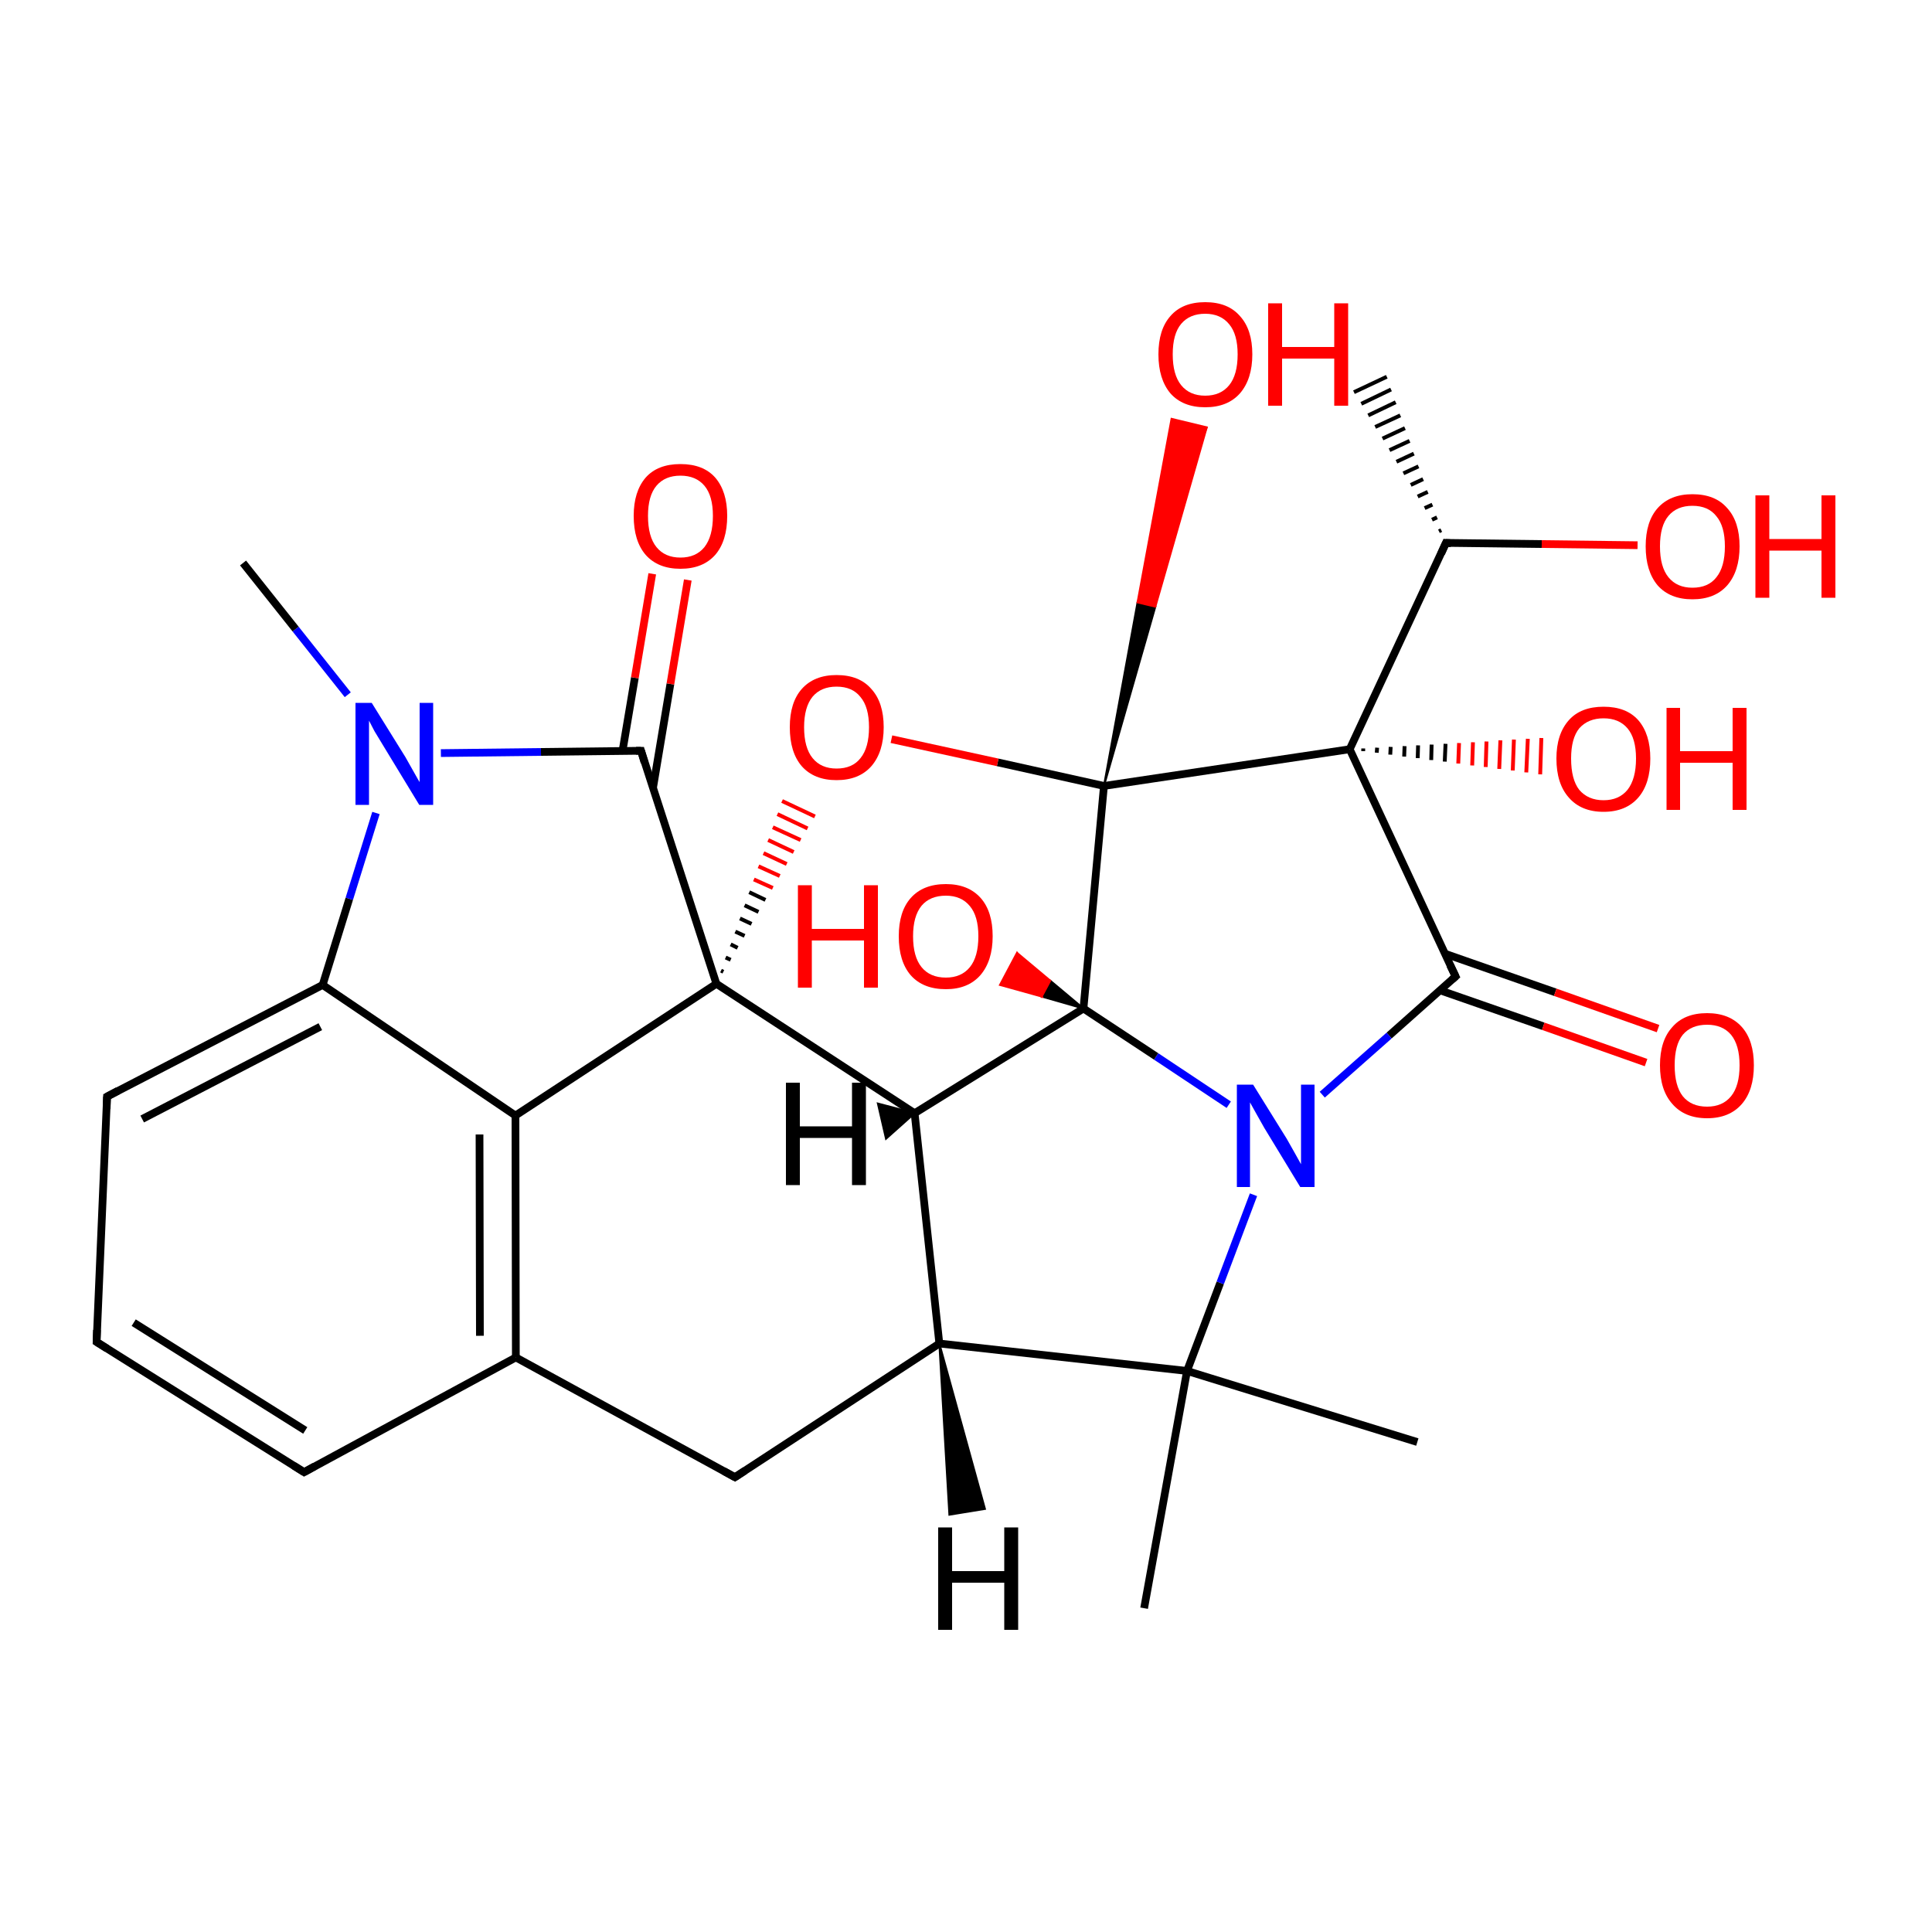 
<svg version='1.1' baseProfile='full'
              xmlns='http://www.w3.org/2000/svg'
                      xmlns:rdkit='http://www.rdkit.org/xml'
                      xmlns:xlink='http://www.w3.org/1999/xlink'
                  xml:space='preserve'
width='500px' height='500px' viewBox='0 0 500 500'>
<!-- END OF HEADER -->
<rect style='opacity:1.0;fill:#FFFFFF;stroke:none' width='500.0' height='500.0' x='0.0' y='0.0'> </rect>
<path class='bond-0 atom-1 atom-0' d='M 372.4,137.5 L 373.0,137.2' style='fill:none;fill-rule:evenodd;stroke:#000000;stroke-width:1.0px;stroke-linecap:butt;stroke-linejoin:miter;stroke-opacity:1' />
<path class='bond-0 atom-1 atom-0' d='M 370.6,134.5 L 371.9,133.9' style='fill:none;fill-rule:evenodd;stroke:#000000;stroke-width:1.0px;stroke-linecap:butt;stroke-linejoin:miter;stroke-opacity:1' />
<path class='bond-0 atom-1 atom-0' d='M 368.7,131.5 L 370.7,130.6' style='fill:none;fill-rule:evenodd;stroke:#000000;stroke-width:1.0px;stroke-linecap:butt;stroke-linejoin:miter;stroke-opacity:1' />
<path class='bond-0 atom-1 atom-0' d='M 366.9,128.5 L 369.5,127.3' style='fill:none;fill-rule:evenodd;stroke:#000000;stroke-width:1.0px;stroke-linecap:butt;stroke-linejoin:miter;stroke-opacity:1' />
<path class='bond-0 atom-1 atom-0' d='M 365.1,125.5 L 368.3,124.0' style='fill:none;fill-rule:evenodd;stroke:#000000;stroke-width:1.0px;stroke-linecap:butt;stroke-linejoin:miter;stroke-opacity:1' />
<path class='bond-0 atom-1 atom-0' d='M 363.2,122.5 L 367.1,120.7' style='fill:none;fill-rule:evenodd;stroke:#000000;stroke-width:1.0px;stroke-linecap:butt;stroke-linejoin:miter;stroke-opacity:1' />
<path class='bond-0 atom-1 atom-0' d='M 361.4,119.5 L 365.9,117.4' style='fill:none;fill-rule:evenodd;stroke:#000000;stroke-width:1.0px;stroke-linecap:butt;stroke-linejoin:miter;stroke-opacity:1' />
<path class='bond-0 atom-1 atom-0' d='M 359.6,116.5 L 364.8,114.1' style='fill:none;fill-rule:evenodd;stroke:#000000;stroke-width:1.0px;stroke-linecap:butt;stroke-linejoin:miter;stroke-opacity:1' />
<path class='bond-0 atom-1 atom-0' d='M 357.8,113.5 L 363.6,110.8' style='fill:none;fill-rule:evenodd;stroke:#000000;stroke-width:1.0px;stroke-linecap:butt;stroke-linejoin:miter;stroke-opacity:1' />
<path class='bond-0 atom-1 atom-0' d='M 355.9,110.5 L 362.4,107.5' style='fill:none;fill-rule:evenodd;stroke:#000000;stroke-width:1.0px;stroke-linecap:butt;stroke-linejoin:miter;stroke-opacity:1' />
<path class='bond-0 atom-1 atom-0' d='M 354.1,107.5 L 361.2,104.1' style='fill:none;fill-rule:evenodd;stroke:#000000;stroke-width:1.0px;stroke-linecap:butt;stroke-linejoin:miter;stroke-opacity:1' />
<path class='bond-0 atom-1 atom-0' d='M 352.3,104.5 L 360.0,100.8' style='fill:none;fill-rule:evenodd;stroke:#000000;stroke-width:1.0px;stroke-linecap:butt;stroke-linejoin:miter;stroke-opacity:1' />
<path class='bond-0 atom-1 atom-0' d='M 350.4,101.5 L 358.9,97.5' style='fill:none;fill-rule:evenodd;stroke:#000000;stroke-width:1.0px;stroke-linecap:butt;stroke-linejoin:miter;stroke-opacity:1' />
<path class='bond-1 atom-1 atom-2' d='M 374.2,140.5 L 349.3,193.9' style='fill:none;fill-rule:evenodd;stroke:#000000;stroke-width:2.0px;stroke-linecap:butt;stroke-linejoin:miter;stroke-opacity:1' />
<path class='bond-2 atom-2 atom-3' d='M 349.3,193.9 L 376.7,252.7' style='fill:none;fill-rule:evenodd;stroke:#000000;stroke-width:2.0px;stroke-linecap:butt;stroke-linejoin:miter;stroke-opacity:1' />
<path class='bond-3 atom-3 atom-4' d='M 372.7,256.3 L 399.4,265.6' style='fill:none;fill-rule:evenodd;stroke:#000000;stroke-width:2.0px;stroke-linecap:butt;stroke-linejoin:miter;stroke-opacity:1' />
<path class='bond-3 atom-3 atom-4' d='M 399.4,265.6 L 426.0,275.0' style='fill:none;fill-rule:evenodd;stroke:#FF0000;stroke-width:2.0px;stroke-linecap:butt;stroke-linejoin:miter;stroke-opacity:1' />
<path class='bond-3 atom-3 atom-4' d='M 373.9,246.8 L 402.5,256.8' style='fill:none;fill-rule:evenodd;stroke:#000000;stroke-width:2.0px;stroke-linecap:butt;stroke-linejoin:miter;stroke-opacity:1' />
<path class='bond-3 atom-3 atom-4' d='M 402.5,256.8 L 429.1,266.2' style='fill:none;fill-rule:evenodd;stroke:#FF0000;stroke-width:2.0px;stroke-linecap:butt;stroke-linejoin:miter;stroke-opacity:1' />
<path class='bond-4 atom-3 atom-5' d='M 376.7,252.7 L 359.5,268.0' style='fill:none;fill-rule:evenodd;stroke:#000000;stroke-width:2.0px;stroke-linecap:butt;stroke-linejoin:miter;stroke-opacity:1' />
<path class='bond-4 atom-3 atom-5' d='M 359.5,268.0 L 342.2,283.3' style='fill:none;fill-rule:evenodd;stroke:#0000FF;stroke-width:2.0px;stroke-linecap:butt;stroke-linejoin:miter;stroke-opacity:1' />
<path class='bond-5 atom-5 atom-6' d='M 318.0,285.9 L 299.2,273.4' style='fill:none;fill-rule:evenodd;stroke:#0000FF;stroke-width:2.0px;stroke-linecap:butt;stroke-linejoin:miter;stroke-opacity:1' />
<path class='bond-5 atom-5 atom-6' d='M 299.2,273.4 L 280.4,261.0' style='fill:none;fill-rule:evenodd;stroke:#000000;stroke-width:2.0px;stroke-linecap:butt;stroke-linejoin:miter;stroke-opacity:1' />
<path class='bond-6 atom-6 atom-7' d='M 280.4,261.0 L 285.7,203.4' style='fill:none;fill-rule:evenodd;stroke:#000000;stroke-width:2.0px;stroke-linecap:butt;stroke-linejoin:miter;stroke-opacity:1' />
<path class='bond-7 atom-7 atom-8' d='M 285.7,203.4 L 258.2,197.3' style='fill:none;fill-rule:evenodd;stroke:#000000;stroke-width:2.0px;stroke-linecap:butt;stroke-linejoin:miter;stroke-opacity:1' />
<path class='bond-7 atom-7 atom-8' d='M 258.2,197.3 L 230.7,191.3' style='fill:none;fill-rule:evenodd;stroke:#FF0000;stroke-width:2.0px;stroke-linecap:butt;stroke-linejoin:miter;stroke-opacity:1' />
<path class='bond-8 atom-9 atom-8' d='M 187.2,251.5 L 186.6,251.2' style='fill:none;fill-rule:evenodd;stroke:#000000;stroke-width:1.0px;stroke-linecap:butt;stroke-linejoin:miter;stroke-opacity:1' />
<path class='bond-8 atom-9 atom-8' d='M 189.1,248.4 L 187.8,247.8' style='fill:none;fill-rule:evenodd;stroke:#000000;stroke-width:1.0px;stroke-linecap:butt;stroke-linejoin:miter;stroke-opacity:1' />
<path class='bond-8 atom-9 atom-8' d='M 190.9,245.3 L 189.1,244.4' style='fill:none;fill-rule:evenodd;stroke:#000000;stroke-width:1.0px;stroke-linecap:butt;stroke-linejoin:miter;stroke-opacity:1' />
<path class='bond-8 atom-9 atom-8' d='M 192.7,242.2 L 190.3,241.1' style='fill:none;fill-rule:evenodd;stroke:#000000;stroke-width:1.0px;stroke-linecap:butt;stroke-linejoin:miter;stroke-opacity:1' />
<path class='bond-8 atom-9 atom-8' d='M 194.5,239.1 L 191.5,237.7' style='fill:none;fill-rule:evenodd;stroke:#000000;stroke-width:1.0px;stroke-linecap:butt;stroke-linejoin:miter;stroke-opacity:1' />
<path class='bond-8 atom-9 atom-8' d='M 196.3,236.0 L 192.7,234.3' style='fill:none;fill-rule:evenodd;stroke:#000000;stroke-width:1.0px;stroke-linecap:butt;stroke-linejoin:miter;stroke-opacity:1' />
<path class='bond-8 atom-9 atom-8' d='M 198.1,232.9 L 193.9,230.9' style='fill:none;fill-rule:evenodd;stroke:#000000;stroke-width:1.0px;stroke-linecap:butt;stroke-linejoin:miter;stroke-opacity:1' />
<path class='bond-8 atom-9 atom-8' d='M 200.0,229.8 L 195.1,227.6' style='fill:none;fill-rule:evenodd;stroke:#FF0000;stroke-width:1.0px;stroke-linecap:butt;stroke-linejoin:miter;stroke-opacity:1' />
<path class='bond-8 atom-9 atom-8' d='M 201.8,226.7 L 196.3,224.2' style='fill:none;fill-rule:evenodd;stroke:#FF0000;stroke-width:1.0px;stroke-linecap:butt;stroke-linejoin:miter;stroke-opacity:1' />
<path class='bond-8 atom-9 atom-8' d='M 203.6,223.6 L 197.6,220.8' style='fill:none;fill-rule:evenodd;stroke:#FF0000;stroke-width:1.0px;stroke-linecap:butt;stroke-linejoin:miter;stroke-opacity:1' />
<path class='bond-8 atom-9 atom-8' d='M 205.4,220.5 L 198.8,217.4' style='fill:none;fill-rule:evenodd;stroke:#FF0000;stroke-width:1.0px;stroke-linecap:butt;stroke-linejoin:miter;stroke-opacity:1' />
<path class='bond-8 atom-9 atom-8' d='M 207.2,217.4 L 200.0,214.1' style='fill:none;fill-rule:evenodd;stroke:#FF0000;stroke-width:1.0px;stroke-linecap:butt;stroke-linejoin:miter;stroke-opacity:1' />
<path class='bond-8 atom-9 atom-8' d='M 209.0,214.4 L 201.2,210.7' style='fill:none;fill-rule:evenodd;stroke:#FF0000;stroke-width:1.0px;stroke-linecap:butt;stroke-linejoin:miter;stroke-opacity:1' />
<path class='bond-8 atom-9 atom-8' d='M 210.9,211.3 L 202.4,207.3' style='fill:none;fill-rule:evenodd;stroke:#FF0000;stroke-width:1.0px;stroke-linecap:butt;stroke-linejoin:miter;stroke-opacity:1' />
<path class='bond-9 atom-9 atom-10' d='M 185.4,254.6 L 236.7,288.1' style='fill:none;fill-rule:evenodd;stroke:#000000;stroke-width:2.0px;stroke-linecap:butt;stroke-linejoin:miter;stroke-opacity:1' />
<path class='bond-10 atom-10 atom-11' d='M 236.7,288.1 L 243.1,347.7' style='fill:none;fill-rule:evenodd;stroke:#000000;stroke-width:2.0px;stroke-linecap:butt;stroke-linejoin:miter;stroke-opacity:1' />
<path class='bond-11 atom-11 atom-12' d='M 243.1,347.7 L 307.2,354.8' style='fill:none;fill-rule:evenodd;stroke:#000000;stroke-width:2.0px;stroke-linecap:butt;stroke-linejoin:miter;stroke-opacity:1' />
<path class='bond-12 atom-12 atom-13' d='M 307.2,354.8 L 366.8,373.2' style='fill:none;fill-rule:evenodd;stroke:#000000;stroke-width:2.0px;stroke-linecap:butt;stroke-linejoin:miter;stroke-opacity:1' />
<path class='bond-13 atom-12 atom-14' d='M 307.2,354.8 L 296.1,416.2' style='fill:none;fill-rule:evenodd;stroke:#000000;stroke-width:2.0px;stroke-linecap:butt;stroke-linejoin:miter;stroke-opacity:1' />
<path class='bond-14 atom-11 atom-15' d='M 243.1,347.7 L 190.2,382.3' style='fill:none;fill-rule:evenodd;stroke:#000000;stroke-width:2.0px;stroke-linecap:butt;stroke-linejoin:miter;stroke-opacity:1' />
<path class='bond-15 atom-15 atom-16' d='M 190.2,382.3 L 133.5,351.3' style='fill:none;fill-rule:evenodd;stroke:#000000;stroke-width:2.0px;stroke-linecap:butt;stroke-linejoin:miter;stroke-opacity:1' />
<path class='bond-16 atom-16 atom-17' d='M 133.5,351.3 L 133.4,288.7' style='fill:none;fill-rule:evenodd;stroke:#000000;stroke-width:2.0px;stroke-linecap:butt;stroke-linejoin:miter;stroke-opacity:1' />
<path class='bond-16 atom-16 atom-17' d='M 124.2,345.7 L 124.1,293.6' style='fill:none;fill-rule:evenodd;stroke:#000000;stroke-width:2.0px;stroke-linecap:butt;stroke-linejoin:miter;stroke-opacity:1' />
<path class='bond-17 atom-17 atom-18' d='M 133.4,288.7 L 83.5,254.9' style='fill:none;fill-rule:evenodd;stroke:#000000;stroke-width:2.0px;stroke-linecap:butt;stroke-linejoin:miter;stroke-opacity:1' />
<path class='bond-18 atom-18 atom-19' d='M 83.5,254.9 L 27.7,283.8' style='fill:none;fill-rule:evenodd;stroke:#000000;stroke-width:2.0px;stroke-linecap:butt;stroke-linejoin:miter;stroke-opacity:1' />
<path class='bond-18 atom-18 atom-19' d='M 82.9,265.7 L 36.8,289.6' style='fill:none;fill-rule:evenodd;stroke:#000000;stroke-width:2.0px;stroke-linecap:butt;stroke-linejoin:miter;stroke-opacity:1' />
<path class='bond-19 atom-19 atom-20' d='M 27.7,283.8 L 25.0,347.3' style='fill:none;fill-rule:evenodd;stroke:#000000;stroke-width:2.0px;stroke-linecap:butt;stroke-linejoin:miter;stroke-opacity:1' />
<path class='bond-20 atom-20 atom-21' d='M 25.0,347.3 L 78.7,381.0' style='fill:none;fill-rule:evenodd;stroke:#000000;stroke-width:2.0px;stroke-linecap:butt;stroke-linejoin:miter;stroke-opacity:1' />
<path class='bond-20 atom-20 atom-21' d='M 34.6,342.3 L 79.0,370.2' style='fill:none;fill-rule:evenodd;stroke:#000000;stroke-width:2.0px;stroke-linecap:butt;stroke-linejoin:miter;stroke-opacity:1' />
<path class='bond-21 atom-18 atom-22' d='M 83.5,254.9 L 90.4,232.6' style='fill:none;fill-rule:evenodd;stroke:#000000;stroke-width:2.0px;stroke-linecap:butt;stroke-linejoin:miter;stroke-opacity:1' />
<path class='bond-21 atom-18 atom-22' d='M 90.4,232.6 L 97.3,210.4' style='fill:none;fill-rule:evenodd;stroke:#0000FF;stroke-width:2.0px;stroke-linecap:butt;stroke-linejoin:miter;stroke-opacity:1' />
<path class='bond-22 atom-22 atom-23' d='M 114.1,194.9 L 140.0,194.6' style='fill:none;fill-rule:evenodd;stroke:#0000FF;stroke-width:2.0px;stroke-linecap:butt;stroke-linejoin:miter;stroke-opacity:1' />
<path class='bond-22 atom-22 atom-23' d='M 140.0,194.6 L 165.9,194.3' style='fill:none;fill-rule:evenodd;stroke:#000000;stroke-width:2.0px;stroke-linecap:butt;stroke-linejoin:miter;stroke-opacity:1' />
<path class='bond-23 atom-23 atom-24' d='M 169.0,203.9 L 173.5,177.0' style='fill:none;fill-rule:evenodd;stroke:#000000;stroke-width:2.0px;stroke-linecap:butt;stroke-linejoin:miter;stroke-opacity:1' />
<path class='bond-23 atom-23 atom-24' d='M 173.5,177.0 L 178.0,150.1' style='fill:none;fill-rule:evenodd;stroke:#FF0000;stroke-width:2.0px;stroke-linecap:butt;stroke-linejoin:miter;stroke-opacity:1' />
<path class='bond-23 atom-23 atom-24' d='M 161.1,194.4 L 164.3,175.4' style='fill:none;fill-rule:evenodd;stroke:#000000;stroke-width:2.0px;stroke-linecap:butt;stroke-linejoin:miter;stroke-opacity:1' />
<path class='bond-23 atom-23 atom-24' d='M 164.3,175.4 L 168.8,148.5' style='fill:none;fill-rule:evenodd;stroke:#FF0000;stroke-width:2.0px;stroke-linecap:butt;stroke-linejoin:miter;stroke-opacity:1' />
<path class='bond-24 atom-22 atom-25' d='M 90.0,179.8 L 76.5,162.8' style='fill:none;fill-rule:evenodd;stroke:#0000FF;stroke-width:2.0px;stroke-linecap:butt;stroke-linejoin:miter;stroke-opacity:1' />
<path class='bond-24 atom-22 atom-25' d='M 76.5,162.8 L 62.9,145.7' style='fill:none;fill-rule:evenodd;stroke:#000000;stroke-width:2.0px;stroke-linecap:butt;stroke-linejoin:miter;stroke-opacity:1' />
<path class='bond-25 atom-7 atom-26' d='M 285.7,203.4 L 294.4,155.9 L 299.0,157.0 Z' style='fill:#000000;fill-rule:evenodd;fill-opacity:1;stroke:#000000;stroke-width:0.5px;stroke-linecap:butt;stroke-linejoin:miter;stroke-opacity:1;' />
<path class='bond-25 atom-7 atom-26' d='M 294.4,155.9 L 312.3,110.6 L 303.2,108.4 Z' style='fill:#FF0000;fill-rule:evenodd;fill-opacity:1;stroke:#FF0000;stroke-width:0.5px;stroke-linecap:butt;stroke-linejoin:miter;stroke-opacity:1;' />
<path class='bond-25 atom-7 atom-26' d='M 294.4,155.9 L 299.0,157.0 L 312.3,110.6 Z' style='fill:#FF0000;fill-rule:evenodd;fill-opacity:1;stroke:#FF0000;stroke-width:0.5px;stroke-linecap:butt;stroke-linejoin:miter;stroke-opacity:1;' />
<path class='bond-26 atom-6 atom-27' d='M 280.4,261.0 L 269.6,257.9 L 271.8,253.8 Z' style='fill:#000000;fill-rule:evenodd;fill-opacity:1;stroke:#000000;stroke-width:0.5px;stroke-linecap:butt;stroke-linejoin:miter;stroke-opacity:1;' />
<path class='bond-26 atom-6 atom-27' d='M 269.6,257.9 L 263.2,246.6 L 258.8,254.9 Z' style='fill:#FF0000;fill-rule:evenodd;fill-opacity:1;stroke:#FF0000;stroke-width:0.5px;stroke-linecap:butt;stroke-linejoin:miter;stroke-opacity:1;' />
<path class='bond-26 atom-6 atom-27' d='M 269.6,257.9 L 271.8,253.8 L 263.2,246.6 Z' style='fill:#FF0000;fill-rule:evenodd;fill-opacity:1;stroke:#FF0000;stroke-width:0.5px;stroke-linecap:butt;stroke-linejoin:miter;stroke-opacity:1;' />
<path class='bond-27 atom-2 atom-28' d='M 352.8,193.7 L 352.8,194.4' style='fill:none;fill-rule:evenodd;stroke:#000000;stroke-width:1.0px;stroke-linecap:butt;stroke-linejoin:miter;stroke-opacity:1' />
<path class='bond-27 atom-2 atom-28' d='M 356.4,193.5 L 356.3,194.8' style='fill:none;fill-rule:evenodd;stroke:#000000;stroke-width:1.0px;stroke-linecap:butt;stroke-linejoin:miter;stroke-opacity:1' />
<path class='bond-27 atom-2 atom-28' d='M 359.9,193.3 L 359.8,195.3' style='fill:none;fill-rule:evenodd;stroke:#000000;stroke-width:1.0px;stroke-linecap:butt;stroke-linejoin:miter;stroke-opacity:1' />
<path class='bond-27 atom-2 atom-28' d='M 363.5,193.1 L 363.4,195.8' style='fill:none;fill-rule:evenodd;stroke:#000000;stroke-width:1.0px;stroke-linecap:butt;stroke-linejoin:miter;stroke-opacity:1' />
<path class='bond-27 atom-2 atom-28' d='M 367.0,192.9 L 366.9,196.2' style='fill:none;fill-rule:evenodd;stroke:#000000;stroke-width:1.0px;stroke-linecap:butt;stroke-linejoin:miter;stroke-opacity:1' />
<path class='bond-27 atom-2 atom-28' d='M 370.5,192.7 L 370.4,196.7' style='fill:none;fill-rule:evenodd;stroke:#000000;stroke-width:1.0px;stroke-linecap:butt;stroke-linejoin:miter;stroke-opacity:1' />
<path class='bond-27 atom-2 atom-28' d='M 374.1,192.5 L 373.9,197.1' style='fill:none;fill-rule:evenodd;stroke:#000000;stroke-width:1.0px;stroke-linecap:butt;stroke-linejoin:miter;stroke-opacity:1' />
<path class='bond-27 atom-2 atom-28' d='M 377.6,192.3 L 377.4,197.6' style='fill:none;fill-rule:evenodd;stroke:#FF0000;stroke-width:1.0px;stroke-linecap:butt;stroke-linejoin:miter;stroke-opacity:1' />
<path class='bond-27 atom-2 atom-28' d='M 381.2,192.1 L 381.0,198.1' style='fill:none;fill-rule:evenodd;stroke:#FF0000;stroke-width:1.0px;stroke-linecap:butt;stroke-linejoin:miter;stroke-opacity:1' />
<path class='bond-27 atom-2 atom-28' d='M 384.7,191.9 L 384.5,198.5' style='fill:none;fill-rule:evenodd;stroke:#FF0000;stroke-width:1.0px;stroke-linecap:butt;stroke-linejoin:miter;stroke-opacity:1' />
<path class='bond-27 atom-2 atom-28' d='M 388.3,191.6 L 388.0,199.0' style='fill:none;fill-rule:evenodd;stroke:#FF0000;stroke-width:1.0px;stroke-linecap:butt;stroke-linejoin:miter;stroke-opacity:1' />
<path class='bond-27 atom-2 atom-28' d='M 391.8,191.4 L 391.5,199.4' style='fill:none;fill-rule:evenodd;stroke:#FF0000;stroke-width:1.0px;stroke-linecap:butt;stroke-linejoin:miter;stroke-opacity:1' />
<path class='bond-27 atom-2 atom-28' d='M 395.4,191.2 L 395.0,199.9' style='fill:none;fill-rule:evenodd;stroke:#FF0000;stroke-width:1.0px;stroke-linecap:butt;stroke-linejoin:miter;stroke-opacity:1' />
<path class='bond-27 atom-2 atom-28' d='M 398.9,191.0 L 398.6,200.4' style='fill:none;fill-rule:evenodd;stroke:#FF0000;stroke-width:1.0px;stroke-linecap:butt;stroke-linejoin:miter;stroke-opacity:1' />
<path class='bond-28 atom-1 atom-29' d='M 374.2,140.5 L 399.0,140.8' style='fill:none;fill-rule:evenodd;stroke:#000000;stroke-width:2.0px;stroke-linecap:butt;stroke-linejoin:miter;stroke-opacity:1' />
<path class='bond-28 atom-1 atom-29' d='M 399.0,140.8 L 423.8,141.1' style='fill:none;fill-rule:evenodd;stroke:#FF0000;stroke-width:2.0px;stroke-linecap:butt;stroke-linejoin:miter;stroke-opacity:1' />
<path class='bond-29 atom-7 atom-2' d='M 285.7,203.4 L 349.3,193.9' style='fill:none;fill-rule:evenodd;stroke:#000000;stroke-width:2.0px;stroke-linecap:butt;stroke-linejoin:miter;stroke-opacity:1' />
<path class='bond-30 atom-12 atom-5' d='M 307.2,354.8 L 315.8,332.0' style='fill:none;fill-rule:evenodd;stroke:#000000;stroke-width:2.0px;stroke-linecap:butt;stroke-linejoin:miter;stroke-opacity:1' />
<path class='bond-30 atom-12 atom-5' d='M 315.8,332.0 L 324.4,309.2' style='fill:none;fill-rule:evenodd;stroke:#0000FF;stroke-width:2.0px;stroke-linecap:butt;stroke-linejoin:miter;stroke-opacity:1' />
<path class='bond-31 atom-10 atom-6' d='M 236.7,288.1 L 280.4,261.0' style='fill:none;fill-rule:evenodd;stroke:#000000;stroke-width:2.0px;stroke-linecap:butt;stroke-linejoin:miter;stroke-opacity:1' />
<path class='bond-32 atom-17 atom-9' d='M 133.4,288.7 L 185.4,254.6' style='fill:none;fill-rule:evenodd;stroke:#000000;stroke-width:2.0px;stroke-linecap:butt;stroke-linejoin:miter;stroke-opacity:1' />
<path class='bond-33 atom-23 atom-9' d='M 165.9,194.3 L 185.4,254.6' style='fill:none;fill-rule:evenodd;stroke:#000000;stroke-width:2.0px;stroke-linecap:butt;stroke-linejoin:miter;stroke-opacity:1' />
<path class='bond-34 atom-21 atom-16' d='M 78.7,381.0 L 133.5,351.3' style='fill:none;fill-rule:evenodd;stroke:#000000;stroke-width:2.0px;stroke-linecap:butt;stroke-linejoin:miter;stroke-opacity:1' />
<path class='bond-35 atom-10 atom-30' d='M 236.7,288.1 L 229.3,294.7 L 227.2,285.6 Z' style='fill:#000000;fill-rule:evenodd;fill-opacity:1;stroke:#000000;stroke-width:0.5px;stroke-linecap:butt;stroke-linejoin:miter;stroke-opacity:1;' />
<path class='bond-36 atom-11 atom-31' d='M 243.1,347.7 L 254.9,390.5 L 245.7,392.0 Z' style='fill:#000000;fill-rule:evenodd;fill-opacity:1;stroke:#000000;stroke-width:0.5px;stroke-linecap:butt;stroke-linejoin:miter;stroke-opacity:1;' />
<path d='M 373.0,143.2 L 374.2,140.5 L 375.5,140.6' style='fill:none;stroke:#000000;stroke-width:2.0px;stroke-linecap:butt;stroke-linejoin:miter;stroke-opacity:1;' />
<path d='M 375.3,249.8 L 376.7,252.7 L 375.8,253.5' style='fill:none;stroke:#000000;stroke-width:2.0px;stroke-linecap:butt;stroke-linejoin:miter;stroke-opacity:1;' />
<path d='M 192.8,380.6 L 190.2,382.3 L 187.3,380.7' style='fill:none;stroke:#000000;stroke-width:2.0px;stroke-linecap:butt;stroke-linejoin:miter;stroke-opacity:1;' />
<path d='M 30.5,282.3 L 27.7,283.8 L 27.6,287.0' style='fill:none;stroke:#000000;stroke-width:2.0px;stroke-linecap:butt;stroke-linejoin:miter;stroke-opacity:1;' />
<path d='M 25.1,344.2 L 25.0,347.3 L 27.7,349.0' style='fill:none;stroke:#000000;stroke-width:2.0px;stroke-linecap:butt;stroke-linejoin:miter;stroke-opacity:1;' />
<path d='M 76.0,379.3 L 78.7,381.0 L 81.4,379.5' style='fill:none;stroke:#000000;stroke-width:2.0px;stroke-linecap:butt;stroke-linejoin:miter;stroke-opacity:1;' />
<path d='M 164.6,194.3 L 165.9,194.3 L 166.8,197.3' style='fill:none;stroke:#000000;stroke-width:2.0px;stroke-linecap:butt;stroke-linejoin:miter;stroke-opacity:1;' />
<path class='atom-4' d='M 429.6 275.7
Q 429.6 269.3, 432.8 265.8
Q 435.9 262.2, 441.8 262.2
Q 447.6 262.2, 450.8 265.8
Q 453.9 269.3, 453.9 275.7
Q 453.9 282.1, 450.8 285.7
Q 447.6 289.4, 441.8 289.4
Q 436.0 289.4, 432.8 285.7
Q 429.6 282.1, 429.6 275.7
M 441.8 286.4
Q 445.8 286.4, 448.0 283.7
Q 450.2 281.0, 450.2 275.7
Q 450.2 270.5, 448.0 267.8
Q 445.8 265.2, 441.8 265.2
Q 437.7 265.2, 435.5 267.8
Q 433.4 270.4, 433.4 275.7
Q 433.4 281.0, 435.5 283.7
Q 437.7 286.4, 441.8 286.4
' fill='#FF0000'/>
<path class='atom-5' d='M 324.3 280.7
L 333.0 294.7
Q 333.8 296.1, 335.2 298.6
Q 336.6 301.1, 336.7 301.3
L 336.7 280.7
L 340.2 280.7
L 340.2 307.2
L 336.5 307.2
L 327.2 291.9
Q 326.2 290.1, 325.0 288.0
Q 323.9 286.0, 323.5 285.3
L 323.5 307.2
L 320.1 307.2
L 320.1 280.7
L 324.3 280.7
' fill='#0000FF'/>
<path class='atom-8' d='M 204.4 188.2
Q 204.4 181.8, 207.5 178.3
Q 210.7 174.7, 216.5 174.7
Q 222.4 174.7, 225.5 178.3
Q 228.7 181.8, 228.7 188.2
Q 228.7 194.6, 225.5 198.3
Q 222.3 201.9, 216.5 201.9
Q 210.7 201.9, 207.5 198.3
Q 204.4 194.7, 204.4 188.2
M 216.5 198.9
Q 220.6 198.9, 222.7 196.2
Q 224.9 193.5, 224.9 188.2
Q 224.9 183.0, 222.7 180.4
Q 220.6 177.7, 216.5 177.7
Q 212.5 177.7, 210.3 180.3
Q 208.1 183.0, 208.1 188.2
Q 208.1 193.5, 210.3 196.2
Q 212.5 198.9, 216.5 198.9
' fill='#FF0000'/>
<path class='atom-22' d='M 96.2 181.9
L 104.9 195.9
Q 105.7 197.3, 107.1 199.8
Q 108.5 202.3, 108.6 202.4
L 108.6 181.9
L 112.1 181.9
L 112.1 208.3
L 108.5 208.3
L 99.2 193.0
Q 98.1 191.2, 96.9 189.2
Q 95.8 187.1, 95.5 186.5
L 95.5 208.3
L 92.0 208.3
L 92.0 181.9
L 96.2 181.9
' fill='#0000FF'/>
<path class='atom-24' d='M 164.0 133.5
Q 164.0 127.2, 167.1 123.6
Q 170.2 120.1, 176.1 120.1
Q 182.0 120.1, 185.1 123.6
Q 188.2 127.2, 188.2 133.5
Q 188.2 140.0, 185.1 143.6
Q 181.9 147.2, 176.1 147.2
Q 170.3 147.2, 167.1 143.6
Q 164.0 140.0, 164.0 133.5
M 176.1 144.3
Q 180.1 144.3, 182.3 141.6
Q 184.5 138.8, 184.5 133.5
Q 184.5 128.3, 182.3 125.7
Q 180.1 123.1, 176.1 123.1
Q 172.1 123.1, 169.9 125.7
Q 167.7 128.3, 167.7 133.5
Q 167.7 138.9, 169.9 141.6
Q 172.1 144.3, 176.1 144.3
' fill='#FF0000'/>
<path class='atom-26' d='M 299.8 91.7
Q 299.8 85.3, 302.9 81.8
Q 306.0 78.2, 311.9 78.2
Q 317.8 78.2, 320.9 81.8
Q 324.1 85.3, 324.1 91.7
Q 324.1 98.1, 320.9 101.8
Q 317.7 105.4, 311.9 105.4
Q 306.1 105.4, 302.9 101.8
Q 299.8 98.1, 299.8 91.7
M 311.9 102.4
Q 315.9 102.4, 318.1 99.7
Q 320.3 97.0, 320.3 91.7
Q 320.3 86.5, 318.1 83.9
Q 315.9 81.2, 311.9 81.2
Q 307.9 81.2, 305.7 83.8
Q 303.5 86.4, 303.5 91.7
Q 303.5 97.0, 305.7 99.7
Q 307.9 102.4, 311.9 102.4
' fill='#FF0000'/>
<path class='atom-26' d='M 328.2 78.5
L 331.8 78.5
L 331.8 89.8
L 345.3 89.8
L 345.3 78.5
L 348.9 78.5
L 348.9 105.0
L 345.3 105.0
L 345.3 92.8
L 331.8 92.8
L 331.8 105.0
L 328.2 105.0
L 328.2 78.5
' fill='#FF0000'/>
<path class='atom-27' d='M 206.5 229.1
L 210.1 229.1
L 210.1 240.4
L 223.6 240.4
L 223.6 229.1
L 227.2 229.1
L 227.2 255.6
L 223.6 255.6
L 223.6 243.4
L 210.1 243.4
L 210.1 255.6
L 206.5 255.6
L 206.5 229.1
' fill='#FF0000'/>
<path class='atom-27' d='M 232.6 242.3
Q 232.6 235.9, 235.7 232.4
Q 238.9 228.8, 244.8 228.8
Q 250.6 228.8, 253.8 232.4
Q 256.9 235.9, 256.9 242.3
Q 256.9 248.7, 253.7 252.4
Q 250.5 256.0, 244.8 256.0
Q 238.9 256.0, 235.7 252.4
Q 232.6 248.8, 232.6 242.3
M 244.8 253.0
Q 248.8 253.0, 251.0 250.3
Q 253.2 247.6, 253.2 242.3
Q 253.2 237.1, 251.0 234.5
Q 248.8 231.8, 244.8 231.8
Q 240.7 231.8, 238.5 234.4
Q 236.3 237.1, 236.3 242.3
Q 236.3 247.6, 238.5 250.3
Q 240.7 253.0, 244.8 253.0
' fill='#FF0000'/>
<path class='atom-28' d='M 402.8 196.3
Q 402.8 190.0, 406.0 186.4
Q 409.1 182.9, 415.0 182.9
Q 420.9 182.9, 424.0 186.4
Q 427.1 190.0, 427.1 196.3
Q 427.1 202.8, 424.0 206.4
Q 420.8 210.1, 415.0 210.1
Q 409.2 210.1, 406.0 206.4
Q 402.8 202.8, 402.8 196.3
M 415.0 207.1
Q 419.0 207.1, 421.2 204.4
Q 423.4 201.6, 423.4 196.3
Q 423.4 191.1, 421.2 188.5
Q 419.0 185.9, 415.0 185.9
Q 411.0 185.9, 408.7 188.5
Q 406.6 191.1, 406.6 196.3
Q 406.6 201.7, 408.7 204.4
Q 411.0 207.1, 415.0 207.1
' fill='#FF0000'/>
<path class='atom-28' d='M 431.3 183.2
L 434.8 183.2
L 434.8 194.4
L 448.4 194.4
L 448.4 183.2
L 452.0 183.2
L 452.0 209.6
L 448.4 209.6
L 448.4 197.4
L 434.8 197.4
L 434.8 209.6
L 431.3 209.6
L 431.3 183.2
' fill='#FF0000'/>
<path class='atom-29' d='M 425.9 141.4
Q 425.9 135.0, 429.0 131.5
Q 432.2 127.9, 438.0 127.9
Q 443.9 127.9, 447.0 131.5
Q 450.2 135.0, 450.2 141.4
Q 450.2 147.8, 447.0 151.5
Q 443.8 155.1, 438.0 155.1
Q 432.2 155.1, 429.0 151.5
Q 425.9 147.8, 425.9 141.4
M 438.0 152.1
Q 442.1 152.1, 444.2 149.4
Q 446.4 146.7, 446.4 141.4
Q 446.4 136.2, 444.2 133.6
Q 442.1 130.9, 438.0 130.9
Q 434.0 130.9, 431.8 133.5
Q 429.6 136.1, 429.6 141.4
Q 429.6 146.7, 431.8 149.4
Q 434.0 152.1, 438.0 152.1
' fill='#FF0000'/>
<path class='atom-29' d='M 454.3 128.2
L 457.9 128.2
L 457.9 139.5
L 471.4 139.5
L 471.4 128.2
L 475.0 128.2
L 475.0 154.7
L 471.4 154.7
L 471.4 142.5
L 457.9 142.5
L 457.9 154.7
L 454.3 154.7
L 454.3 128.2
' fill='#FF0000'/>
<path class='atom-30' d='M 203.4 280.2
L 207.0 280.2
L 207.0 291.5
L 220.5 291.5
L 220.5 280.2
L 224.1 280.2
L 224.1 306.7
L 220.5 306.7
L 220.5 294.5
L 207.0 294.5
L 207.0 306.7
L 203.4 306.7
L 203.4 280.2
' fill='#000000'/>
<path class='atom-31' d='M 242.8 395.3
L 246.4 395.3
L 246.4 406.6
L 259.9 406.6
L 259.9 395.3
L 263.5 395.3
L 263.5 421.8
L 259.9 421.8
L 259.9 409.6
L 246.4 409.6
L 246.4 421.8
L 242.8 421.8
L 242.8 395.3
' fill='#000000'/>
</svg>
